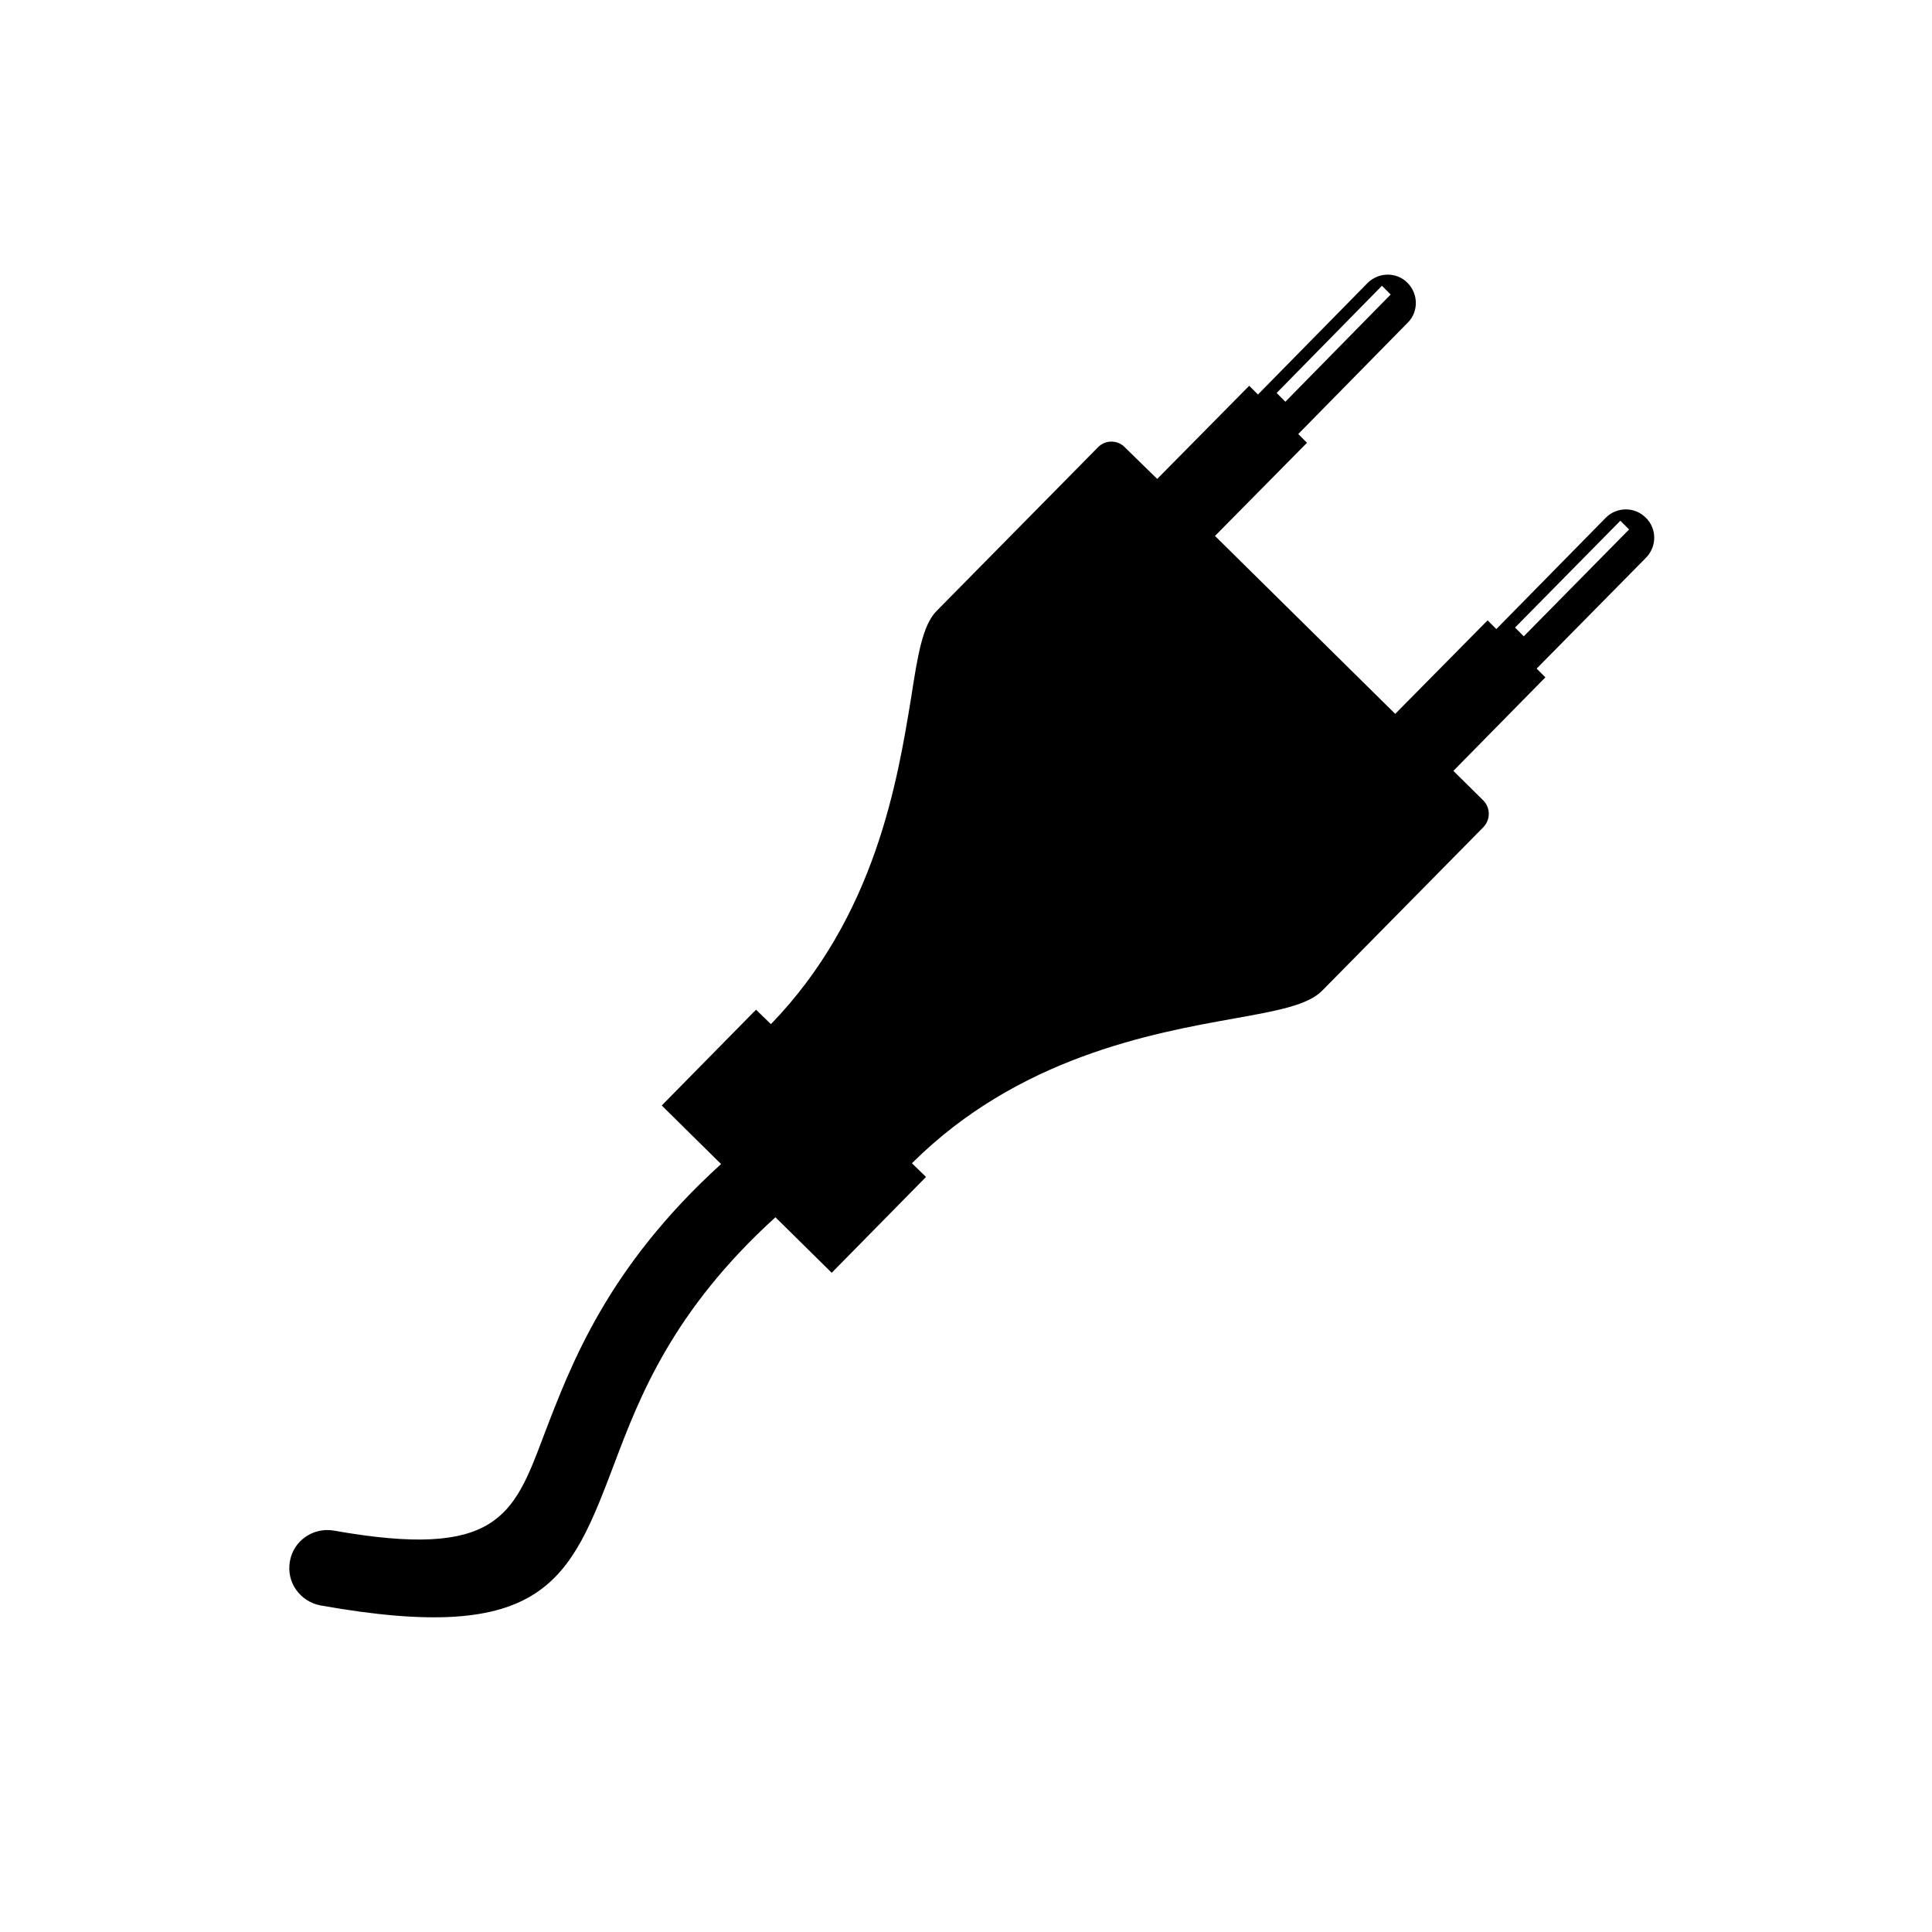 <?xml version="1.0" encoding="UTF-8"?>
<!-- Uploaded to: SVG Repo, www.svgrepo.com, Generator: SVG Repo Mixer Tools -->
<svg fill="#000000" width="800px" height="800px" version="1.1" viewBox="144 144 512 512" xmlns="http://www.w3.org/2000/svg">
 <path d="m348 415.11 0.301 0.301c27.711-28.617 33.555-64.488 37.18-86.656 1.715-11.082 3.023-19.145 6.75-22.871l42.723-43.328c1.914-2.016 5.141-2.016 7.055-0.102l8.664 8.465 24.383-24.688 2.316 2.316 29.02-29.523c2.922-2.922 7.656-3.023 10.578-0.102s3.023 7.656 0.102 10.578l-29.02 29.523 2.316 2.316-24.383 24.688 47.762 47.156 24.484-24.789 2.316 2.316 29.02-29.523c2.922-2.922 7.656-2.922 10.578 0 2.922 2.82 3.023 7.559 0.102 10.578l-29.02 29.422 2.316 2.316-24.383 24.789 7.859 7.758c2.016 2.016 2.016 5.141 0.102 7.152l-42.723 43.328c-3.727 3.828-11.891 5.34-23.176 7.356-22.066 3.93-57.434 10.379-85.547 38.391l3.727 3.629-24.988 25.391-14.914-14.711c-27.305 24.789-36.074 47.762-42.621 65.094-11.891 31.336-18.34 48.367-77.891 37.785-5.441-1.008-9.168-6.144-8.16-11.688 0.906-5.441 6.144-9.07 11.586-8.16 43.227 7.656 47.66-3.828 55.621-24.988 7.356-19.246 16.93-44.738 47.055-72.145l-15.719-15.516 24.988-25.391 3.629 3.527zm162.23-195.38-27.91 28.414 2.316 2.316 27.91-28.414zm63.176 62.27-27.91 28.312 2.316 2.316 27.91-28.312z"/>
</svg>